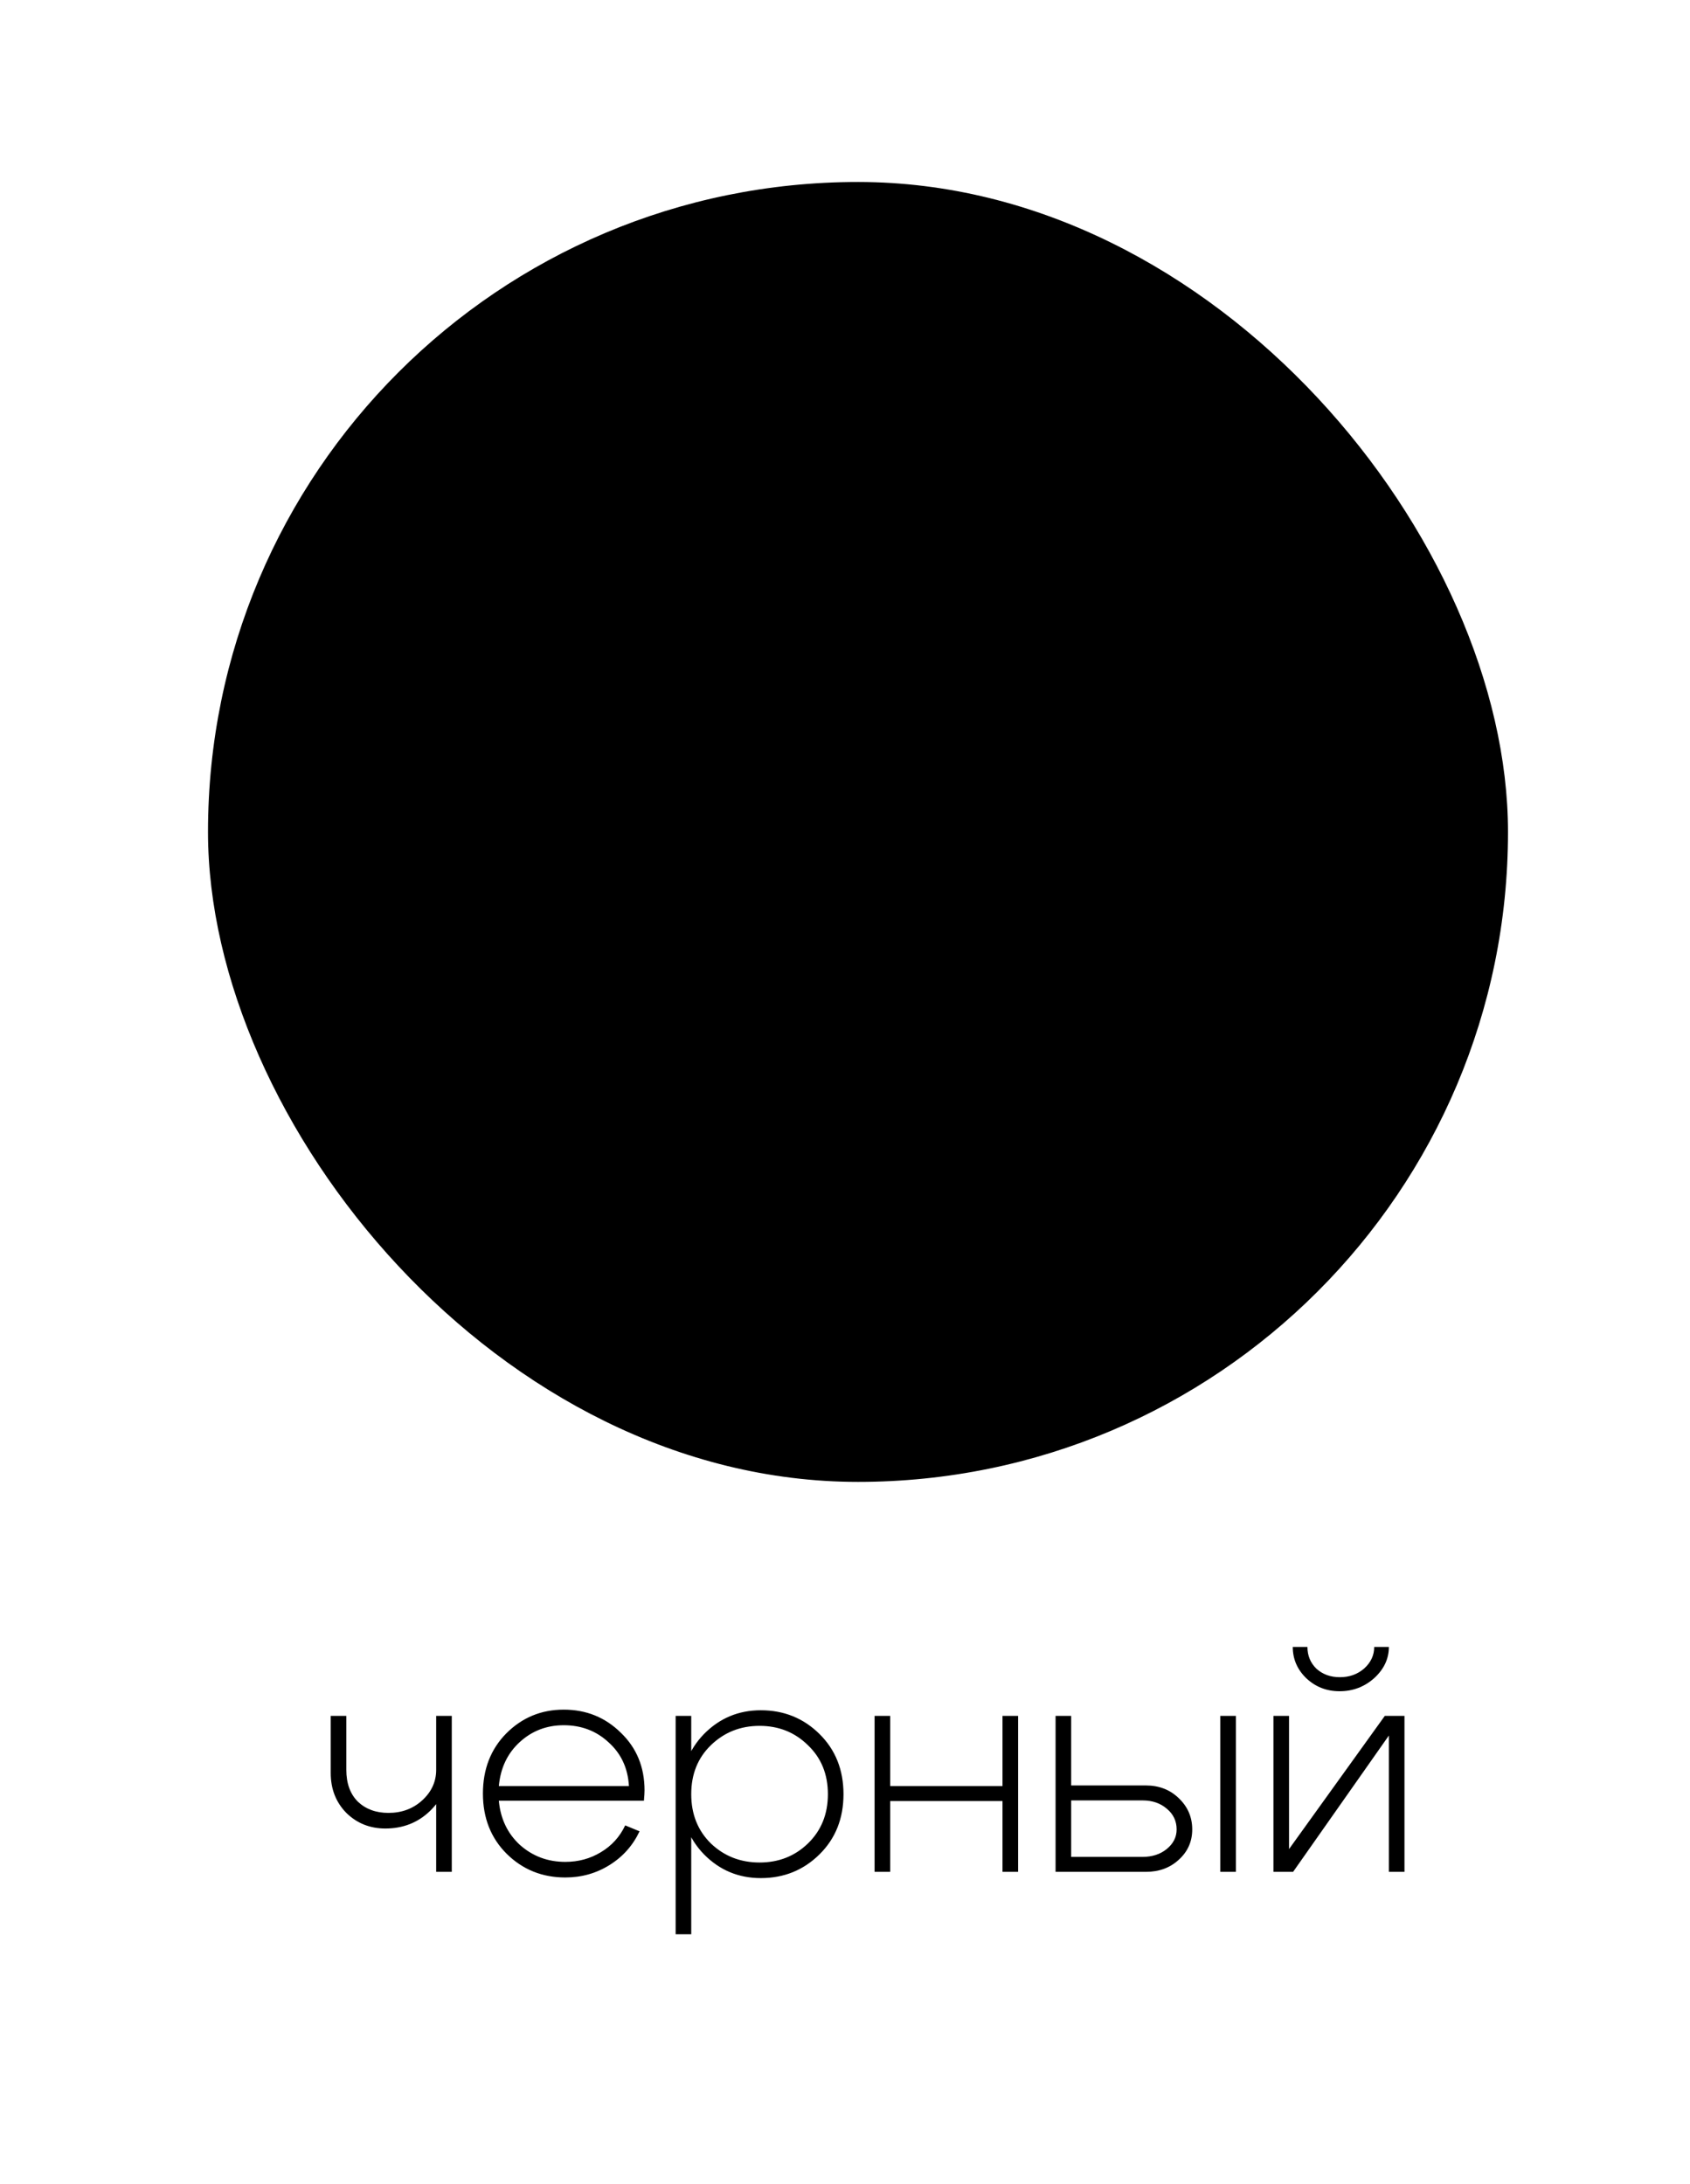 <?xml version="1.0" encoding="UTF-8"?> <svg xmlns="http://www.w3.org/2000/svg" width="65" height="84" viewBox="0 0 65 84" fill="none"><rect x="8" y="7" width="50" height="50" rx="25" fill="black"></rect><path d="M17.376 66V72H16.776V66H17.376ZM13.32 66V68.076C13.32 68.596 13.468 69.004 13.764 69.3C14.068 69.588 14.46 69.732 14.94 69.732C15.452 69.732 15.884 69.572 16.236 69.252C16.596 68.924 16.776 68.532 16.776 68.076H17.232C17.232 68.684 17 69.212 16.536 69.66C16.072 70.108 15.5 70.332 14.82 70.332C14.228 70.332 13.728 70.132 13.32 69.732C12.92 69.324 12.72 68.812 12.72 68.196V66H13.32ZM24.19 68.7C24.15 68.012 23.89 67.452 23.41 67.02C22.938 66.58 22.362 66.36 21.682 66.36C21.026 66.36 20.462 66.576 19.99 67.008C19.518 67.44 19.25 68.004 19.186 68.7H24.19ZM19.186 69.264C19.25 69.96 19.522 70.528 20.002 70.968C20.49 71.4 21.07 71.616 21.742 71.616C22.246 71.616 22.702 71.492 23.11 71.244C23.526 70.996 23.838 70.652 24.046 70.212L24.598 70.44C24.342 70.984 23.958 71.416 23.446 71.736C22.934 72.056 22.366 72.216 21.742 72.216C20.854 72.216 20.102 71.912 19.486 71.304C18.878 70.696 18.574 69.924 18.574 68.988C18.574 68.052 18.874 67.28 19.474 66.672C20.082 66.064 20.818 65.76 21.682 65.76C22.546 65.76 23.278 66.056 23.878 66.648C24.486 67.232 24.79 67.972 24.79 68.868C24.79 68.956 24.782 69.088 24.766 69.264H19.186ZM25.986 66H26.586V74.4H25.986V66ZM27.342 67.128C26.838 67.616 26.586 68.244 26.586 69.012C26.586 69.78 26.838 70.412 27.342 70.908C27.854 71.396 28.478 71.64 29.214 71.64C29.95 71.64 30.57 71.396 31.074 70.908C31.586 70.412 31.842 69.78 31.842 69.012C31.842 68.244 31.586 67.616 31.074 67.128C30.57 66.632 29.95 66.384 29.214 66.384C28.478 66.384 27.854 66.632 27.342 67.128ZM27.078 71.328C26.486 70.72 26.19 69.948 26.19 69.012C26.19 68.076 26.486 67.304 27.078 66.696C27.678 66.088 28.406 65.784 29.262 65.784C30.15 65.784 30.902 66.088 31.518 66.696C32.134 67.304 32.442 68.076 32.442 69.012C32.442 69.948 32.134 70.72 31.518 71.328C30.902 71.936 30.15 72.24 29.262 72.24C28.406 72.24 27.678 71.936 27.078 71.328ZM33.638 72V66H34.238V68.7H38.558V66H39.158V72H38.558V69.276H34.238V72H33.638ZM46.935 72V66H47.535V72H46.935ZM43.947 69.252H41.199V71.424H43.947C44.315 71.424 44.623 71.324 44.871 71.124C45.127 70.916 45.255 70.664 45.255 70.368C45.255 70.048 45.131 69.784 44.883 69.576C44.635 69.36 44.323 69.252 43.947 69.252ZM44.067 68.676C44.579 68.676 45.003 68.84 45.339 69.168C45.683 69.496 45.855 69.896 45.855 70.368C45.855 70.832 45.683 71.22 45.339 71.532C45.003 71.844 44.579 72 44.067 72H40.599V66H41.199V68.676H44.067ZM51.522 65.052C51.026 65.052 50.602 64.888 50.25 64.56C49.898 64.224 49.722 63.82 49.722 63.348H50.286C50.286 63.684 50.402 63.964 50.634 64.188C50.874 64.404 51.174 64.512 51.534 64.512C51.902 64.512 52.214 64.4 52.47 64.176C52.726 63.944 52.854 63.668 52.854 63.348H53.418C53.418 63.804 53.23 64.204 52.854 64.548C52.478 64.884 52.034 65.052 51.522 65.052ZM54.018 72H53.418V66.756L49.734 72H48.978V66H49.578V71.124L53.262 66H54.018V72Z" fill="black"></path></svg> 